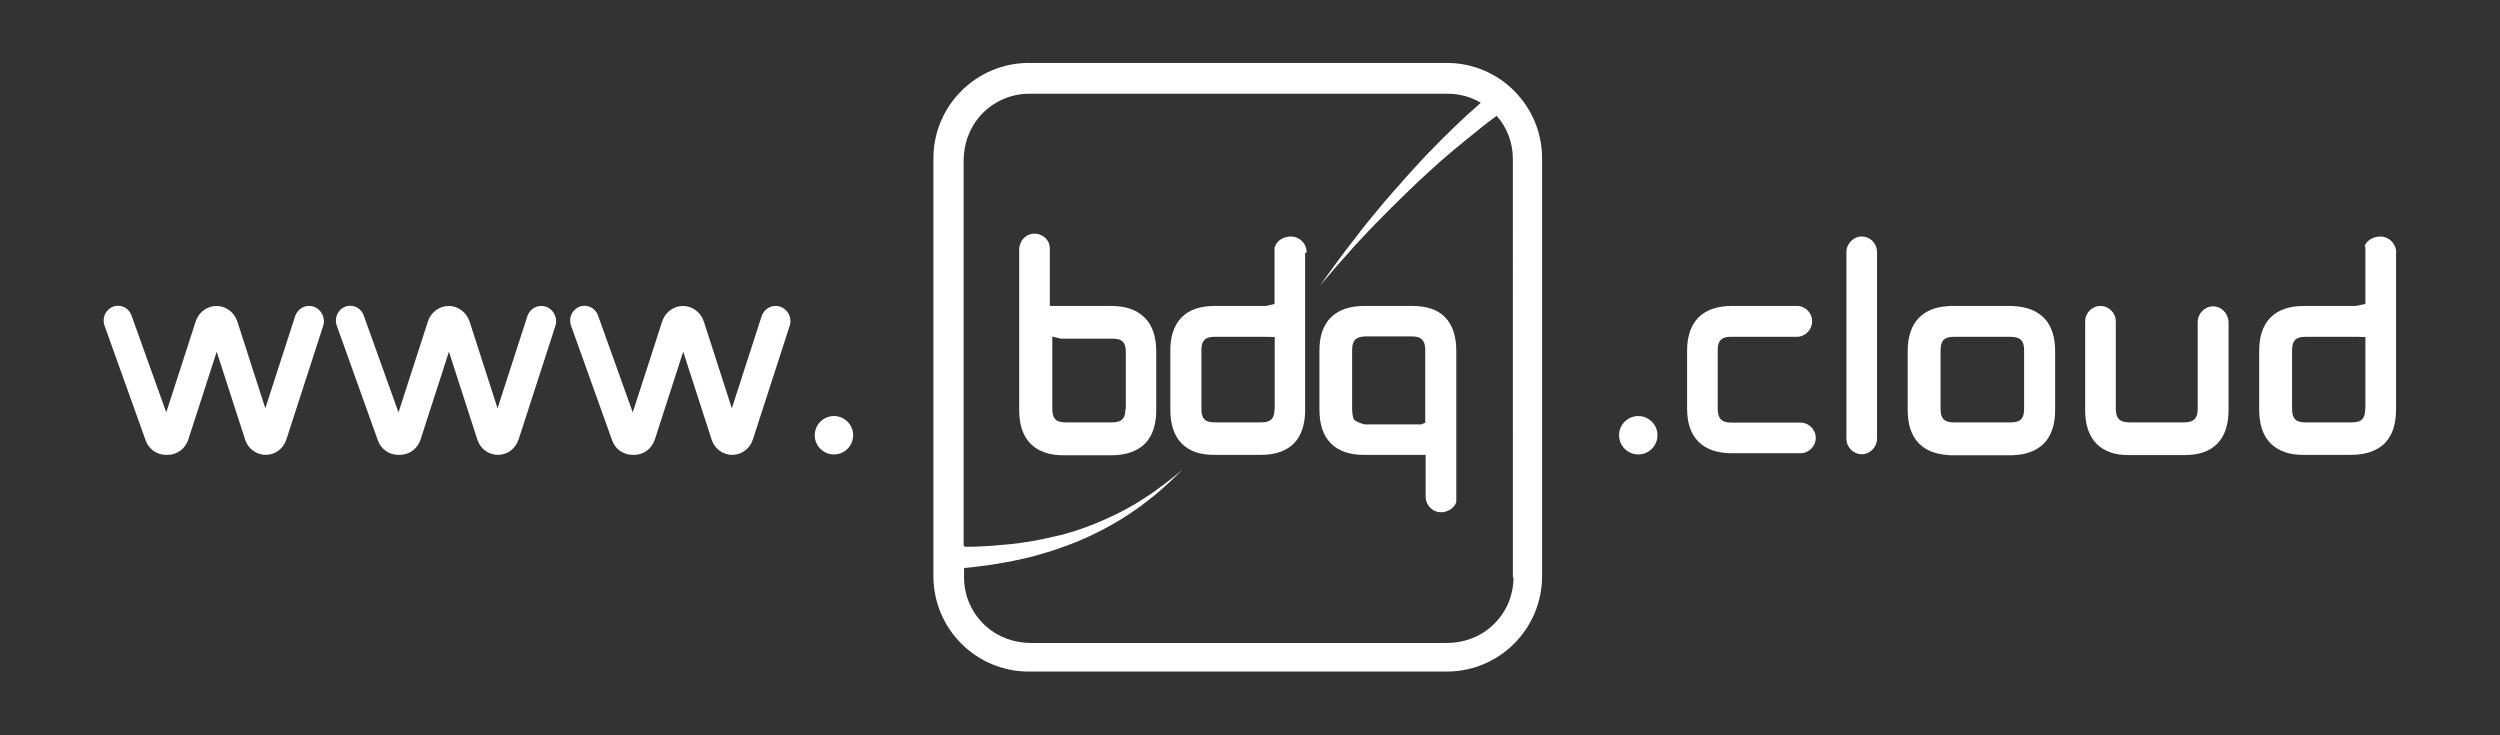 <?xml version="1.0" encoding="utf-8"?>
<!-- Generator: Adobe Illustrator 25.0.1, SVG Export Plug-In . SVG Version: 6.00 Build 0)  -->
<svg version="1.1" id="Layer_1" xmlns="http://www.w3.org/2000/svg" xmlns:xlink="http://www.w3.org/1999/xlink" x="0px" y="0px"
	 viewBox="0 0 1224 360" style="enable-background:new 0 0 1224 360;" xml:space="preserve">
<rect x="0" y="0" width="1224" height="360" fill="#333333" stroke="none"/>
<style type="text/css">
	.st0{fill:#FFFFFF;}
</style>
<g>
	<path class="st0" d="M708.3,30.8H503.8C478,30.8,457,51.7,457,77.5v204.6c0,25.8,20.9,46.7,46.7,46.7h204.6
		c25.8,0,46.7-20.9,46.7-46.7V77.5C755,51.7,734.1,30.8,708.3,30.8z M741,282.7c0,9.2-3.8,17.8-10.8,24c-6,5.4-13.9,8.1-21.9,8.1
		H504.7c-8,0-15.9-2.8-21.9-8.1c-6.9-6.2-10.8-14.8-10.8-24v-4.6c0.3,0,0.7-0.1,1.1-0.1c0.9-0.1,1.8-0.2,2.9-0.3
		c0.5-0.1,1.1-0.1,1.6-0.2c0.6-0.1,1.1-0.1,1.7-0.2c2.4-0.3,5-0.6,7.9-1.1c0.7-0.1,1.5-0.2,2.2-0.4c0.8-0.1,1.5-0.2,2.3-0.4
		c0.8-0.1,1.6-0.3,2.4-0.4c0.4-0.1,0.8-0.2,1.2-0.2c0.4-0.1,0.8-0.2,1.2-0.3c0.8-0.2,1.7-0.3,2.5-0.5c0.8-0.2,1.7-0.4,2.6-0.6
		c0.9-0.2,1.7-0.4,2.6-0.6c0.9-0.2,1.8-0.5,2.6-0.7c3.5-1,7.2-2,10.8-3.3c0.5-0.2,0.9-0.3,1.4-0.5c0.6-0.2,1.1-0.4,1.7-0.6
		c0.6-0.2,1.1-0.4,1.7-0.6c1.1-0.4,2.3-0.9,3.4-1.3c0.9-0.3,1.8-0.7,2.7-1.1c3.6-1.5,7.1-3.2,10.5-4.9c3.4-1.8,6.7-3.6,9.8-5.5
		c3.1-1.9,6-3.9,8.7-5.8c2.7-2,5.2-3.9,7.4-5.7c0.6-0.5,1.1-0.9,1.6-1.3c0.5-0.4,1-0.9,1.5-1.3c1-0.8,1.9-1.7,2.8-2.5
		c0.9-0.8,1.7-1.5,2.4-2.2c0.7-0.7,1.4-1.3,2-1.9c1.2-1.2,2.1-2.1,2.8-2.7c0.6-0.6,1-1,1-1s-0.4,0.3-1.1,0.9c-0.7,0.6-1.7,1.4-3,2.5
		c-0.7,0.5-1.4,1.1-2.2,1.7c-0.8,0.6-1.6,1.3-2.6,2c-0.9,0.7-1.9,1.4-3,2.2c-0.5,0.4-1.1,0.8-1.6,1.2c-0.6,0.4-1.1,0.8-1.7,1.2
		c-2.4,1.6-5,3.3-7.8,5c-2.8,1.7-5.8,3.3-9,4.9c-3.2,1.6-6.5,3.1-9.9,4.5c-3.4,1.4-7,2.7-10.6,3.9c-0.9,0.3-1.8,0.6-2.7,0.8
		c-1.1,0.3-2.3,0.7-3.4,1c-0.6,0.2-1.1,0.3-1.7,0.4c-0.6,0.1-1.1,0.3-1.7,0.4c-0.5,0.1-0.9,0.2-1.4,0.3c-3.6,0.9-7.2,1.6-10.6,2.2
		c-0.9,0.1-1.7,0.3-2.6,0.4c-0.8,0.1-1.7,0.2-2.5,0.4c-0.8,0.1-1.7,0.2-2.5,0.3c-0.8,0.1-1.6,0.2-2.4,0.3c-0.4,0-0.8,0.1-1.2,0.1
		c-0.4,0-0.8,0.1-1.2,0.1c-0.8,0.1-1.5,0.1-2.3,0.2c-0.8,0.1-1.5,0.1-2.2,0.2c-0.7,0.1-1.4,0.1-2.1,0.2c-2.8,0.2-5.4,0.3-7.7,0.4
		c-0.6,0-1.1,0-1.7,0.1c-0.5,0-1,0-1.5,0c-1,0-1.9,0-2.7,0c-0.2-0.2-0.4-0.4-0.6-0.6l0-188.5c0-8,2.8-15.9,8.1-21.9
		c6.2-6.9,14.8-10.8,24-10.8h204.8c5.8,0,11.4,1.5,16.3,4.4c-0.7,0.6-1.4,1.3-2.2,2c-0.9,0.8-1.9,1.7-2.9,2.6
		c-0.5,0.5-1,0.9-1.6,1.4c-0.5,0.5-1.1,1-1.6,1.5c-1.1,1-2.2,2.1-3.4,3.2c-0.6,0.6-1.2,1.1-1.8,1.7c-0.6,0.6-1.2,1.2-1.8,1.8
		c-1.2,1.2-2.5,2.5-3.8,3.7c-1.3,1.3-2.6,2.6-3.9,4c-0.7,0.7-1.3,1.4-2,2c-0.7,0.7-1.3,1.4-2,2.1c-1.3,1.4-2.7,2.8-4,4.3
		c-1.3,1.5-2.7,2.9-4,4.4c-1.4,1.5-2.7,3-4,4.5c-2.7,3-5.3,6-7.9,9c-2.5,3-5,6-7.4,8.9c-2.4,2.9-4.6,5.8-6.7,8.5
		c-1.1,1.4-2.1,2.7-3.1,4c-1,1.3-1.9,2.5-2.8,3.7c-1.8,2.4-3.5,4.6-4.9,6.6c-1.4,2-2.7,3.7-3.7,5.1c-2,2.8-3.2,4.5-3.2,4.5
		s1.3-1.5,3.6-4.2c1.1-1.3,2.5-2.9,4.1-4.8c1.6-1.8,3.4-3.9,5.4-6.1c1-1.1,2-2.3,3.1-3.5c1.1-1.2,2.2-2.4,3.4-3.7
		c2.3-2.5,4.8-5.1,7.4-7.8c2.6-2.7,5.3-5.4,8.1-8.2c2.8-2.7,5.6-5.5,8.5-8.3c1.4-1.4,2.9-2.7,4.3-4.1c1.5-1.3,2.9-2.7,4.3-4
		c1.5-1.3,2.9-2.6,4.3-3.9c0.7-0.6,1.4-1.3,2.1-1.9c0.7-0.6,1.4-1.2,2.1-1.8c1.4-1.2,2.8-2.4,4.2-3.6c1.4-1.1,2.7-2.3,4-3.3
		c0.7-0.5,1.3-1.1,1.9-1.6c0.6-0.5,1.3-1,1.9-1.5c1.3-1,2.5-2,3.6-2.9c0.6-0.5,1.1-0.9,1.7-1.4c0.6-0.4,1.1-0.9,1.6-1.3
		c1.1-0.8,2.1-1.6,3-2.3c1-0.7,1.8-1.4,2.7-2c0.4-0.3,0.8-0.6,1.2-0.9c5.1,5.8,7.9,13.2,7.9,21.1V282.7z"/>
	<path class="st0" d="M544,149.8h-29.9l-0.1-0.1v-28.5l-0.3-1.7c-1-3-3.9-5.1-7.2-5.1c-3.3,0-6,2.1-7,5.1l-0.5,1.8v79.5
		c0,6.9,1.7,12.6,5.6,16.5c3.9,3.9,9.5,5.7,16.4,5.6H544c0,0,0,0,0.1,0c6.9,0,12.5-1.8,16.4-5.6c3.9-3.9,5.6-9.6,5.6-16.5v-28.7
		c0-6.9-1.7-12.6-5.6-16.5C556.5,151.5,550.9,149.8,544,149.8z M551,200.3c0,2.6-0.6,4.1-1.5,5c-0.9,0.9-2.4,1.5-5,1.5h-22.8
		c-2.7,0-4.2-0.6-5-1.5c-0.9-0.9-1.5-2.4-1.5-5v-35.5l4.2,1h25.3c2.7,0,4.2,0.6,5,1.5c0.9,0.9,1.5,2.3,1.5,5V200.3z"/>
	<path class="st0" d="M691.6,149.8h-23.5c-6.9,0-12.6,1.7-16.5,5.6c-3.9,3.9-5.7,9.6-5.6,16.5v28.7c0,6.9,1.7,12.6,5.6,16.5
		c3.9,3.9,9.6,5.7,16.5,5.6h28.2l1.7,0v20.4c0,4.3,3.4,7.7,7.5,7.7c3.3,0,6.5-2,7.5-5l0-0.1v-73.9c0-6.9-1.7-12.6-5.5-16.5
		C703.8,151.5,698.3,149.8,691.6,149.8z M698,206.8l-2.1,1h-27.8c-2.7-0.8-4.2-1.4-5.1-2.3c-0.9-0.9-1-5.1-1-5.1v-29
		c0-2.7,0.6-4.2,1.5-5.1c0.9-0.9,2.4-1.5,5-1.6h22.8c2.7,0,4.2,0.7,5,1.6c0.9,0.9,1.5,2.4,1.5,5.1V206.8z"/>
	<path class="st0" d="M632,115.8c-3.4,0-6.7,1.8-7.7,4.8L624,121v27.8l-4.1,1h-25.2c-6.8,0-12.4,1.7-16.2,5.6
		c-3.8,3.9-5.6,9.6-5.5,16.5v28.7c0,6.9,1.7,12.6,5.5,16.5c3.8,3.9,9.4,5.7,16.2,5.6h22.6c0,0,0,0,0.1,0c6.8,0,12.3-1.8,16.1-5.6
		c3.8-3.9,5.5-9.6,5.5-16.5v-76.8v0c0.7,0,0.7-0.1,0.7-0.3C639.7,119.2,636.3,115.8,632,115.8z M624,200.2c0,2.7-0.6,4.2-1.5,5.1
		c-0.9,0.9-2.4,1.5-5,1.5h-22.8c-2.7,0-4.2-0.6-5-1.5c-0.9-0.9-1.5-2.4-1.5-5.1v-28.7c0-2.7,0.6-4.2,1.5-5.1c0.9-0.9,2.4-1.5,5-1.5
		h25l4.4,0.1V200.2z"/>
	<path class="st0" d="M1165.4,115.8c-3.4,0-6.7,1.8-7.7,4.8l0.4,0.4v27.8l-4.7,1h-25.3c-6.9,0-12.5,1.7-16.4,5.6
		c-3.9,3.9-5.6,9.6-5.6,16.5v28.7c0,6.9,1.7,12.6,5.6,16.5c3.9,3.9,9.5,5.7,16.4,5.6h22.9c0,0,0,0,0.1,0c6.9,0,12.5-1.8,16.4-5.6
		c3.9-3.9,5.6-9.6,5.6-16.5v-76.8v0c0.1,0,0.1-0.1,0.1-0.3C1173.1,119.2,1169.6,115.8,1165.4,115.8z M1158,200.2
		c0,2.7-0.6,4.2-1.5,5.1c-0.9,0.9-2.4,1.5-5,1.5h-22.8c-2.7,0-4.2-0.6-5-1.5c-0.9-0.9-1.5-2.4-1.5-5.1v-28.7c0-2.7,0.6-4.2,1.5-5.1
		c0.9-0.9,2.4-1.5,5-1.5h25l4.4,0.1V200.2z"/>
	<path class="st0" d="M879.8,149.8h-31.9c-6.8,0-12.4,1.7-16.3,5.6c-3.8,3.8-5.6,9.4-5.6,16.3V200c0,6.8,1.7,12.4,5.6,16.3
		c3.8,3.8,9.4,5.6,16.2,5.6c0,0-0.1,0-0.1,0h33.8c4.1,0,7.5-3.4,7.5-7.5v0c0-4.1-3.4-7.5-7.5-7.5h-33.8c-2.7,0-4.2-0.6-5.1-1.5
		c-0.9-0.9-1.5-2.3-1.6-4.9v-29.2c0-2.6,0.6-4,1.5-4.9c0.9-0.9,2.3-1.5,4.9-1.5h32.3c4.1,0,7.5-3.4,7.5-7.5v0
		C887.3,153.2,883.9,149.8,879.8,149.8z"/>
	<path class="st0" d="M986.2,149.9c-0.3,0-0.6-0.1-1-0.1H984h-28h-1.2c-0.3,0-0.7,0-1,0.1c-5.9,0.3-10.7,2.1-14.2,5.6
		c-3.9,3.9-5.6,9.6-5.6,16.5v28.7c0,6.9,1.7,12.6,5.6,16.5c3.5,3.5,8.3,5.2,14.2,5.6c0.3,0,0.6,0.1,1,0.1h1.2c0,0,0,0,0.1,0h28h0.1
		h1.2c0.3,0,0.7,0,1-0.1c5.9-0.3,10.7-2.1,14.2-5.6c3.9-3.9,5.6-9.6,5.6-16.5v-28.7c0-6.9-1.7-12.6-5.6-16.5
		C997,152,992.1,150.2,986.2,149.9z M991,200.2c0,2.7-0.6,4.2-1.5,5.1c-0.9,0.9-2.4,1.5-5,1.5h-27.9c-2.6,0-4.1-0.6-5-1.5
		c-0.9-0.9-1.5-2.4-1.5-5.1v-28.7c0-2.7,0.6-4.2,1.5-5.1c0.9-0.9,2.4-1.5,5-1.5h27.9c2.6,0,4.1,0.7,5,1.5c0.9,0.9,1.5,2.4,1.5,5.1
		V200.2z"/>
	<path class="st0" d="M1083.5,150L1083.5,150c-4.1,0-7.5,3.5-7.5,7.7v42.5c0,2.7-0.7,4.2-1.6,5.1c-0.9,0.9-2.4,1.5-5.2,1.5h-26.5
		c-2.7,0-4.3-0.6-5.2-1.5c-0.9-0.9-1.6-2.4-1.6-5.1v-42.9c0-4.1-3.4-7.5-7.5-7.5l0,0c-4.1,0-7.5,3.4-7.5,7.5v43.4c0,0,0,0,0,0.1
		c0,6.9,1.7,12.5,5.5,16.4c3.8,3.9,9.3,5.7,16,5.6h27.2c6.7,0,12.2-1.7,16-5.6c3.8-3.9,5.5-9.5,5.5-16.4v-43
		C1091,153.5,1087.7,150,1083.5,150z"/>
	<path class="st0" d="M911.5,115.8L911.5,115.8c-4.1,0-7.5,3.5-7.5,7.7v91.2c0,4.3,3.4,7.7,7.5,7.7l0,0c4.1,0,7.5-3.5,7.5-7.7v-91.2
		C919,119.2,915.7,115.8,911.5,115.8z"/>
	<path class="st0" d="M151.4,149.8h-0.2c-3,0-5.7,2-6.7,5l-14.6,45.1l-13.7-42.5c-1.5-4.5-5.6-7.6-10.2-7.6l0,0
		c-4.6,0-8.8,3.1-10.2,7.6l-14.4,44.5l-17-47.4c-1-2.9-3.7-4.8-6.6-4.8l0,0c-4.9,0-8.3,5-6.6,9.8l20.1,56.1c1.5,4.3,5.5,7.1,10,7.1
		h0.8c4.6,0,8.6-3,10.1-7.5l13.9-43l13.9,43c1.4,4.5,5.5,7.5,10.1,7.5l0,0c4.6,0,8.6-3,10.1-7.5l18.1-55.9
		C159.6,154.7,156.2,149.8,151.4,149.8z"/>
	<path class="st0" d="M265.1,149.8h-0.2c-3,0-5.7,2-6.7,5l-14.6,45.1l-13.7-42.5c-1.5-4.5-5.6-7.6-10.2-7.6l0,0
		c-4.6,0-8.8,3.1-10.2,7.6l-14.4,44.5l-17-47.4c-1-2.9-3.7-4.8-6.6-4.8l0,0c-4.9,0-8.3,5-6.6,9.8l20.1,56.1c1.5,4.3,5.5,7.1,10,7.1
		h0.8c4.6,0,8.6-3,10.1-7.5l13.9-43l13.9,43c1.4,4.5,5.5,7.5,10.1,7.5l0,0c4.6,0,8.6-3,10.1-7.5l18.1-55.9
		C273.3,154.7,269.9,149.8,265.1,149.8z"/>
	<path class="st0" d="M379.8,149.8h-0.2c-3,0-5.7,2-6.7,5l-14.6,45.1l-13.7-42.5c-1.5-4.5-5.6-7.6-10.2-7.6l0,0
		c-4.6,0-8.8,3.1-10.2,7.6l-14.4,44.5l-17-47.4c-1-2.9-3.7-4.8-6.6-4.8l0,0c-4.9,0-8.3,5-6.6,9.8l20.1,56.1c1.5,4.3,5.5,7.1,10,7.1
		h0.8c4.6,0,8.6-3,10.1-7.5l13.9-43l13.9,43c1.4,4.5,5.5,7.5,10.1,7.5l0,0c4.6,0,8.6-3,10.1-7.5l18.1-55.9
		C388.1,154.7,384.6,149.8,379.8,149.8z"/>
	<circle class="st0" cx="408.3" cy="213.1" r="9.4"/>
	<circle class="st0" cx="802.1" cy="213.1" r="9.4"/>
</g>
</svg>
